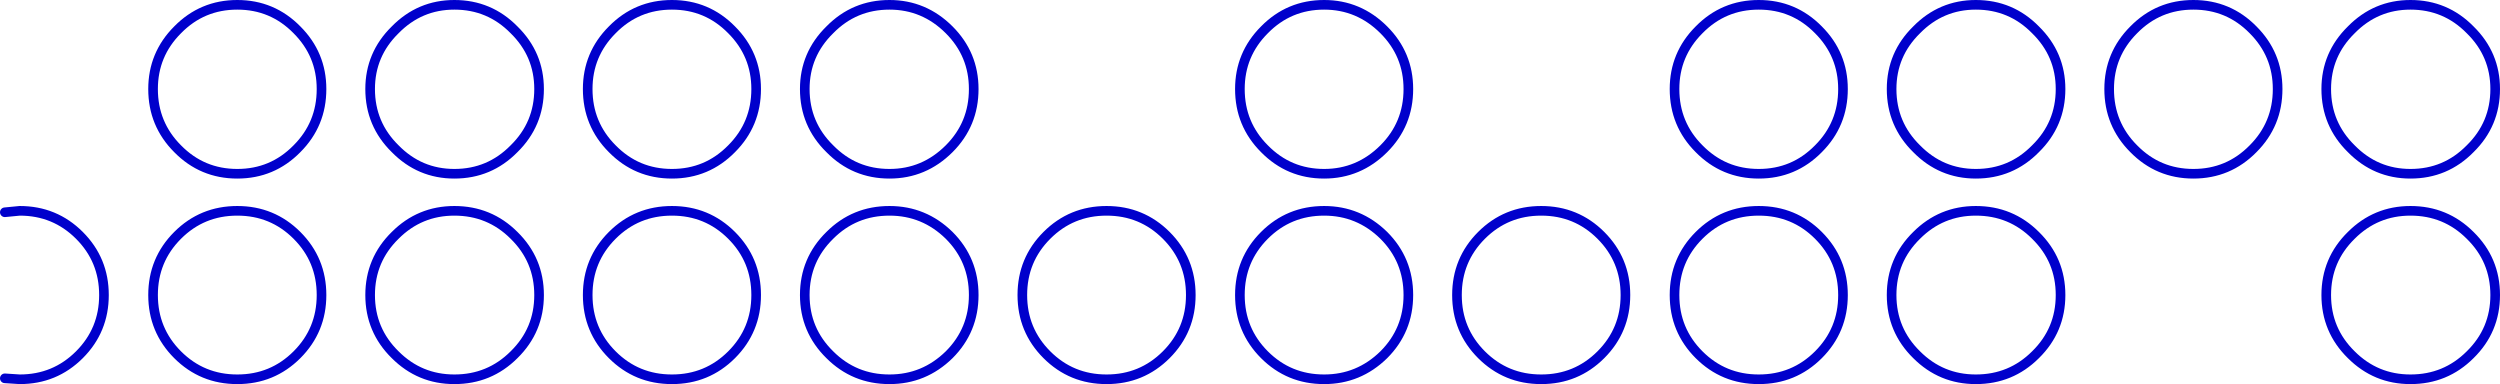 <?xml version="1.0" encoding="UTF-8" standalone="no"?>
<svg xmlns:xlink="http://www.w3.org/1999/xlink" height="39.9px" width="259.7px" xmlns="http://www.w3.org/2000/svg">
  <g transform="matrix(1.0, 0.0, 0.0, 1.0, 197.55, 19.95)">
    <path d="M7.7 -1.9 Q4.1 -1.9 1.55 -4.5 -1.05 -7.05 -1.05 -10.7 -1.05 -14.3 1.55 -16.85 4.1 -19.45 7.7 -19.45 11.35 -19.45 13.9 -16.85 16.5 -14.3 16.5 -10.7 16.5 -7.05 13.9 -4.5 11.35 -1.9 7.7 -1.9 M30.3 -1.9 Q26.65 -1.9 24.1 -4.5 21.55 -7.05 21.55 -10.7 21.55 -14.3 24.1 -16.85 26.65 -19.45 30.3 -19.45 33.95 -19.45 36.5 -16.85 39.05 -14.3 39.05 -10.7 39.05 -7.05 36.5 -4.5 33.95 -1.9 30.3 -1.9 M46.7 -4.5 Q44.1 -7.05 44.1 -10.7 44.1 -14.3 46.7 -16.85 49.25 -19.45 52.85 -19.45 56.5 -19.45 59.05 -16.85 61.65 -14.3 61.65 -10.7 61.65 -7.05 59.05 -4.5 56.5 -1.9 52.85 -1.9 49.25 -1.9 46.7 -4.5 M59.05 4.5 Q61.65 7.05 61.65 10.7 61.65 14.35 59.05 16.9 56.5 19.45 52.85 19.45 49.25 19.45 46.7 16.9 44.1 14.35 44.1 10.7 44.1 7.05 46.7 4.5 49.25 1.95 52.85 1.95 56.5 1.95 59.05 4.5 M1.55 16.9 Q-1.05 14.35 -1.05 10.7 -1.05 7.05 1.55 4.5 4.1 1.95 7.7 1.95 11.35 1.95 13.9 4.5 16.5 7.05 16.5 10.7 16.5 14.35 13.9 16.9 11.35 19.45 7.7 19.45 4.1 19.45 1.55 16.9 M-179.1 -16.85 Q-176.55 -19.45 -172.9 -19.45 -169.25 -19.45 -166.7 -16.85 -164.15 -14.3 -164.15 -10.7 -164.15 -7.05 -166.7 -4.5 -169.25 -1.9 -172.9 -1.9 -176.55 -1.9 -179.1 -4.5 -181.65 -7.05 -181.65 -10.7 -181.65 -14.3 -179.1 -16.85 M-144.15 -16.85 Q-141.55 -14.3 -141.55 -10.7 -141.55 -7.05 -144.15 -4.5 -146.7 -1.9 -150.35 -1.9 -153.95 -1.9 -156.5 -4.5 -159.1 -7.05 -159.1 -10.7 -159.1 -14.3 -156.5 -16.85 -153.95 -19.45 -150.35 -19.45 -146.7 -19.45 -144.15 -16.85 M-127.75 -1.9 Q-131.4 -1.9 -133.95 -4.5 -136.5 -7.05 -136.5 -10.7 -136.5 -14.3 -133.95 -16.85 -131.4 -19.45 -127.75 -19.45 -124.1 -19.45 -121.55 -16.85 -119.0 -14.3 -119.0 -10.7 -119.0 -7.05 -121.55 -4.5 -124.1 -1.9 -127.75 -1.9 M-111.35 -4.5 Q-113.95 -7.05 -113.95 -10.7 -113.95 -14.3 -111.35 -16.85 -108.8 -19.45 -105.15 -19.45 -101.55 -19.45 -98.95 -16.85 -96.4 -14.3 -96.4 -10.7 -96.4 -7.05 -98.95 -4.5 -101.55 -1.9 -105.15 -1.9 -108.8 -1.9 -111.35 -4.5 M-53.8 -16.85 Q-51.25 -14.3 -51.25 -10.7 -51.25 -7.05 -53.8 -4.5 -56.4 -1.9 -60.0 -1.9 -63.65 -1.9 -66.2 -4.5 -68.75 -7.05 -68.75 -10.7 -68.75 -14.3 -66.2 -16.85 -63.65 -19.45 -60.0 -19.45 -56.4 -19.45 -53.8 -16.85 M-14.85 -1.9 Q-18.5 -1.9 -21.05 -4.5 -23.6 -7.05 -23.6 -10.7 -23.6 -14.3 -21.05 -16.85 -18.5 -19.45 -14.85 -19.45 -11.2 -19.45 -8.65 -16.85 -6.1 -14.3 -6.1 -10.7 -6.1 -7.05 -8.65 -4.5 -11.2 -1.9 -14.85 -1.9 M-8.65 16.9 Q-11.2 19.45 -14.85 19.45 -18.5 19.45 -21.05 16.9 -23.6 14.35 -23.6 10.7 -23.6 7.05 -21.05 4.5 -18.5 1.95 -14.85 1.95 -11.2 1.95 -8.65 4.5 -6.1 7.05 -6.1 10.7 -6.1 14.35 -8.65 16.9 M-28.7 10.7 Q-28.7 14.35 -31.25 16.9 -33.8 19.45 -37.45 19.45 -41.1 19.45 -43.65 16.9 -46.2 14.35 -46.2 10.7 -46.2 7.05 -43.65 4.5 -41.1 1.95 -37.45 1.95 -33.8 1.95 -31.25 4.5 -28.7 7.05 -28.7 10.7 M-53.8 4.5 Q-51.25 7.05 -51.25 10.7 -51.25 14.35 -53.8 16.9 -56.4 19.45 -60.0 19.45 -63.65 19.45 -66.2 16.9 -68.75 14.35 -68.75 10.7 -68.75 7.05 -66.2 4.5 -63.65 1.95 -60.0 1.95 -56.4 1.95 -53.8 4.5 M-76.4 16.9 Q-78.95 19.45 -82.6 19.45 -86.25 19.45 -88.8 16.9 -91.35 14.35 -91.35 10.7 -91.35 7.05 -88.8 4.5 -86.25 1.95 -82.6 1.95 -78.95 1.95 -76.4 4.5 -73.85 7.05 -73.85 10.7 -73.85 14.35 -76.4 16.9 M-96.4 10.7 Q-96.4 14.35 -98.95 16.9 -101.55 19.45 -105.15 19.45 -108.8 19.45 -111.35 16.9 -113.95 14.35 -113.95 10.7 -113.95 7.05 -111.35 4.5 -108.8 1.95 -105.15 1.95 -101.55 1.95 -98.95 4.5 -96.4 7.05 -96.4 10.7 M-133.95 4.5 Q-131.4 1.95 -127.75 1.95 -124.1 1.95 -121.55 4.5 -119.0 7.05 -119.0 10.7 -119.0 14.35 -121.55 16.9 -124.1 19.45 -127.75 19.45 -131.4 19.45 -133.95 16.9 -136.5 14.35 -136.5 10.7 -136.5 7.05 -133.95 4.5 M-144.15 4.5 Q-141.55 7.05 -141.55 10.7 -141.55 14.35 -144.15 16.9 -146.7 19.45 -150.35 19.45 -153.95 19.45 -156.5 16.9 -159.1 14.35 -159.1 10.7 -159.1 7.05 -156.5 4.5 -153.95 1.95 -150.35 1.95 -146.7 1.95 -144.15 4.5 M-172.9 1.95 Q-169.25 1.95 -166.7 4.5 -164.15 7.05 -164.15 10.7 -164.15 14.35 -166.7 16.9 -169.25 19.45 -172.9 19.45 -176.55 19.45 -179.1 16.9 -181.65 14.35 -181.65 10.7 -181.65 7.05 -179.1 4.5 -176.55 1.95 -172.9 1.95 M-197.05 2.1 L-195.5 1.95 Q-191.85 1.95 -189.3 4.5 -186.75 7.05 -186.75 10.7 -186.75 14.35 -189.3 16.9 -191.85 19.45 -195.5 19.45 L-197.05 19.35" fill="none" stroke="#0000cc" stroke-linecap="round" stroke-linejoin="round" stroke-width="1.0"/>
  </g>
</svg>
